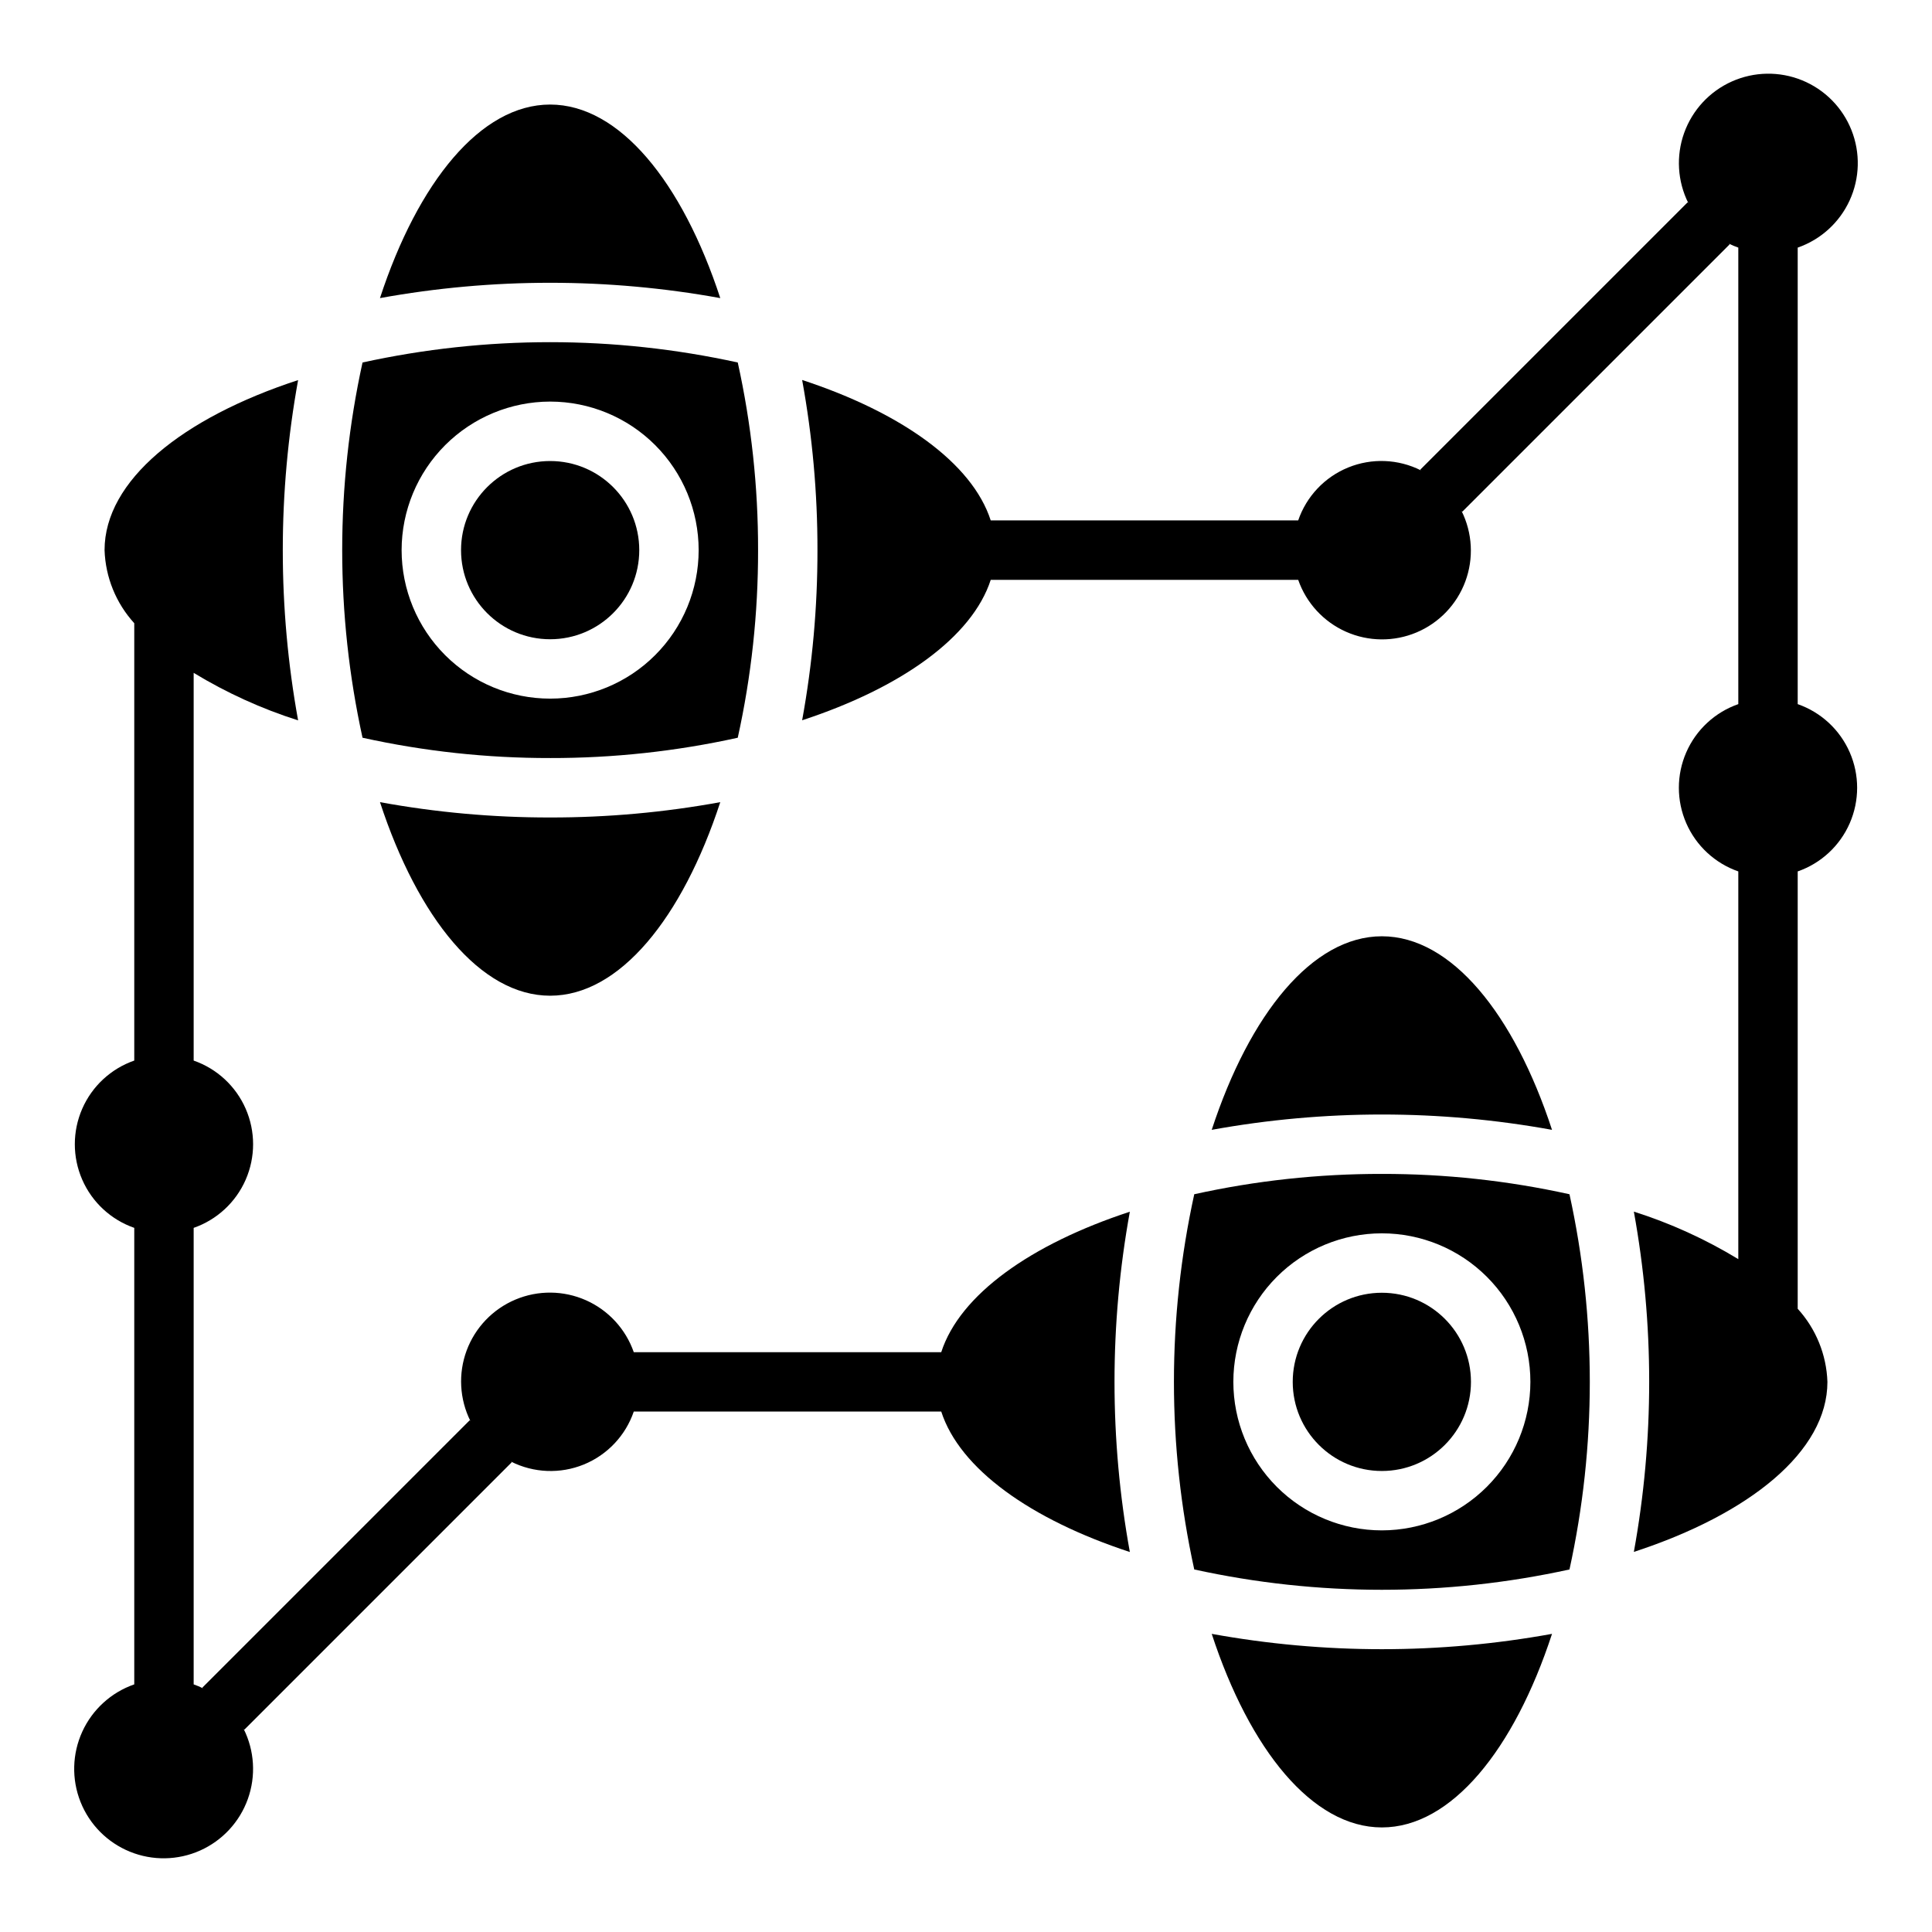 <?xml version="1.0" encoding="UTF-8"?>
<!-- Uploaded to: SVG Repo, www.svgrepo.com, Generator: SVG Repo Mixer Tools -->
<svg fill="#000000" width="800px" height="800px" version="1.1" viewBox="144 144 512 512" xmlns="http://www.w3.org/2000/svg">
 <g>
  <path d="m334.88 223c-10.07-30.73-26.688-51.293-45.094-51.293s-35.023 20.562-45.09 51.293c29.816-5.414 60.363-5.414 90.184 0z"/>
  <path d="m244.7 356.58c10.066 30.73 26.688 51.293 45.09 51.293 18.406 0 35.023-20.562 45.09-51.293h0.004c-14.879 2.719-29.969 4.078-45.094 4.059-15.121 0.02-30.215-1.34-45.09-4.059z"/>
  <path d="m313.41 289.79c0 13.043-10.574 23.617-23.617 23.617-13.043 0-23.613-10.574-23.613-23.617 0-13.043 10.57-23.613 23.613-23.613 13.043 0 23.617 10.57 23.617 23.613"/>
  <path d="m289.79 344.89c16.723 0.027 33.395-1.777 49.723-5.383 3.606-16.328 5.41-33 5.383-49.723 0.027-16.719-1.777-33.391-5.383-49.719-32.758-7.18-66.684-7.18-99.441 0-7.18 32.758-7.18 66.684 0 99.441 16.328 3.606 33 5.41 49.719 5.383zm0-94.465c10.441 0 20.453 4.148 27.832 11.527 7.383 7.383 11.527 17.395 11.527 27.832 0 10.441-4.144 20.453-11.527 27.832-7.379 7.383-17.391 11.527-27.832 11.527-10.438 0-20.449-4.144-27.832-11.527-7.379-7.379-11.527-17.391-11.527-27.832 0.012-10.434 4.164-20.438 11.543-27.816s17.383-11.531 27.816-11.543z"/>
  <path d="m465.12 576.99c10.066 30.734 26.684 51.297 45.09 51.297s35.023-20.562 45.09-51.293v-0.004c-29.816 5.418-60.363 5.418-90.18 0z"/>
  <path d="m393.44 502.34h-81.484c-2.141-6.137-6.723-11.117-12.664-13.758-5.941-2.637-12.707-2.703-18.695-0.18-5.992 2.523-10.672 7.41-12.934 13.504-2.258 6.094-1.898 12.852 0.996 18.672l-0.188-0.188-70.848 70.848 0.188 0.188c-0.805-0.398-1.637-0.75-2.488-1.047v-120.98c6.176-2.152 11.172-6.781 13.789-12.77 2.617-5.992 2.617-12.805 0-18.797-2.617-5.988-7.613-10.617-13.789-12.77v-102.75c8.691 5.285 17.984 9.516 27.68 12.598-5.414-29.816-5.414-60.367 0-90.184-30.73 10.035-51.293 26.656-51.293 45.059 0.238 7.188 3.027 14.059 7.871 19.375v115.9c-6.176 2.152-11.172 6.781-13.789 12.77-2.617 5.992-2.617 12.805 0 18.797 2.617 5.988 7.613 10.617 13.789 12.77v120.98c-6.106 2.121-11.078 6.644-13.77 12.52-2.688 5.875-2.863 12.594-0.484 18.602 2.383 6.008 7.109 10.781 13.098 13.219 5.984 2.438 12.703 2.328 18.605-0.309 5.898-2.633 10.469-7.562 12.648-13.648 2.18-6.082 1.781-12.793-1.105-18.574l0.188 0.188 70.848-70.848-0.188-0.188c6.016 3.031 13.047 3.312 19.285 0.773 6.234-2.543 11.07-7.66 13.25-14.031h81.484c4.914 15.207 23.703 28.605 49.98 37.219-5.418-29.816-5.418-60.363 0-90.18-26.277 8.609-45.07 22.008-49.98 37.219z"/>
  <path d="m555.3 443.42c-10.066-30.734-26.684-51.297-45.09-51.297s-35.023 20.562-45.09 51.293v0.004c29.816-5.418 60.363-5.418 90.18 0z"/>
  <path d="m510.21 455.1c-16.719-0.027-33.395 1.777-49.719 5.387-7.18 32.758-7.18 66.68 0 99.438 32.758 7.18 66.68 7.18 99.438 0 7.18-32.758 7.18-66.68 0-99.438-16.324-3.609-33-5.414-49.719-5.387zm0 94.465c-10.438 0-20.449-4.144-27.832-11.527-7.383-7.383-11.527-17.395-11.527-27.832s4.144-20.449 11.527-27.832 17.395-11.527 27.832-11.527 20.449 4.144 27.832 11.527c7.383 7.383 11.527 17.395 11.527 27.832-0.012 10.434-4.164 20.438-11.543 27.816-7.379 7.379-17.383 11.531-27.816 11.543z"/>
  <path d="m533.82 510.21c0 13.043-10.574 23.617-23.617 23.617s-23.617-10.574-23.617-23.617 10.574-23.617 23.617-23.617 23.617 10.574 23.617 23.617"/>
  <path d="m620.41 330.6v-120.98c6.106-2.121 11.078-6.644 13.77-12.52s2.867-12.594 0.484-18.602c-2.379-6.008-7.109-10.781-13.094-13.219s-12.707-2.324-18.605 0.309c-5.902 2.637-10.469 7.566-12.648 13.648-2.18 6.082-1.781 12.793 1.102 18.574l-0.188-0.188-70.848 70.848 0.188 0.188c-6.016-3.031-13.047-3.312-19.281-0.77-6.238 2.539-11.07 7.656-13.254 14.027h-81.484c-4.914-15.207-23.703-28.605-49.98-37.219h0.004c2.719 14.875 4.078 29.969 4.059 45.09 0.02 15.125-1.34 30.215-4.059 45.094 26.277-8.613 45.066-22.043 49.98-37.219h81.48c2.141 6.137 6.727 11.113 12.664 13.754 5.941 2.641 12.707 2.707 18.699 0.184 5.988-2.523 10.668-7.414 12.93-13.508 2.258-6.094 1.898-12.852-0.996-18.672l0.188 0.188 70.848-70.848-0.188-0.188c0.805 0.402 1.637 0.75 2.488 1.047v120.98c-6.176 2.152-11.172 6.781-13.789 12.773-2.617 5.988-2.617 12.801 0 18.793 2.617 5.992 7.613 10.617 13.789 12.77v102.75c-8.691-5.285-17.984-9.516-27.68-12.594 5.418 29.816 5.418 60.363 0 90.18 30.734-10.035 51.297-26.652 51.297-45.059-0.242-7.188-3.031-14.055-7.875-19.375v-115.9c6.176-2.152 11.172-6.777 13.789-12.77 2.617-5.992 2.617-12.805 0-18.793-2.617-5.992-7.613-10.621-13.789-12.773z"/>
 </g>
</svg>